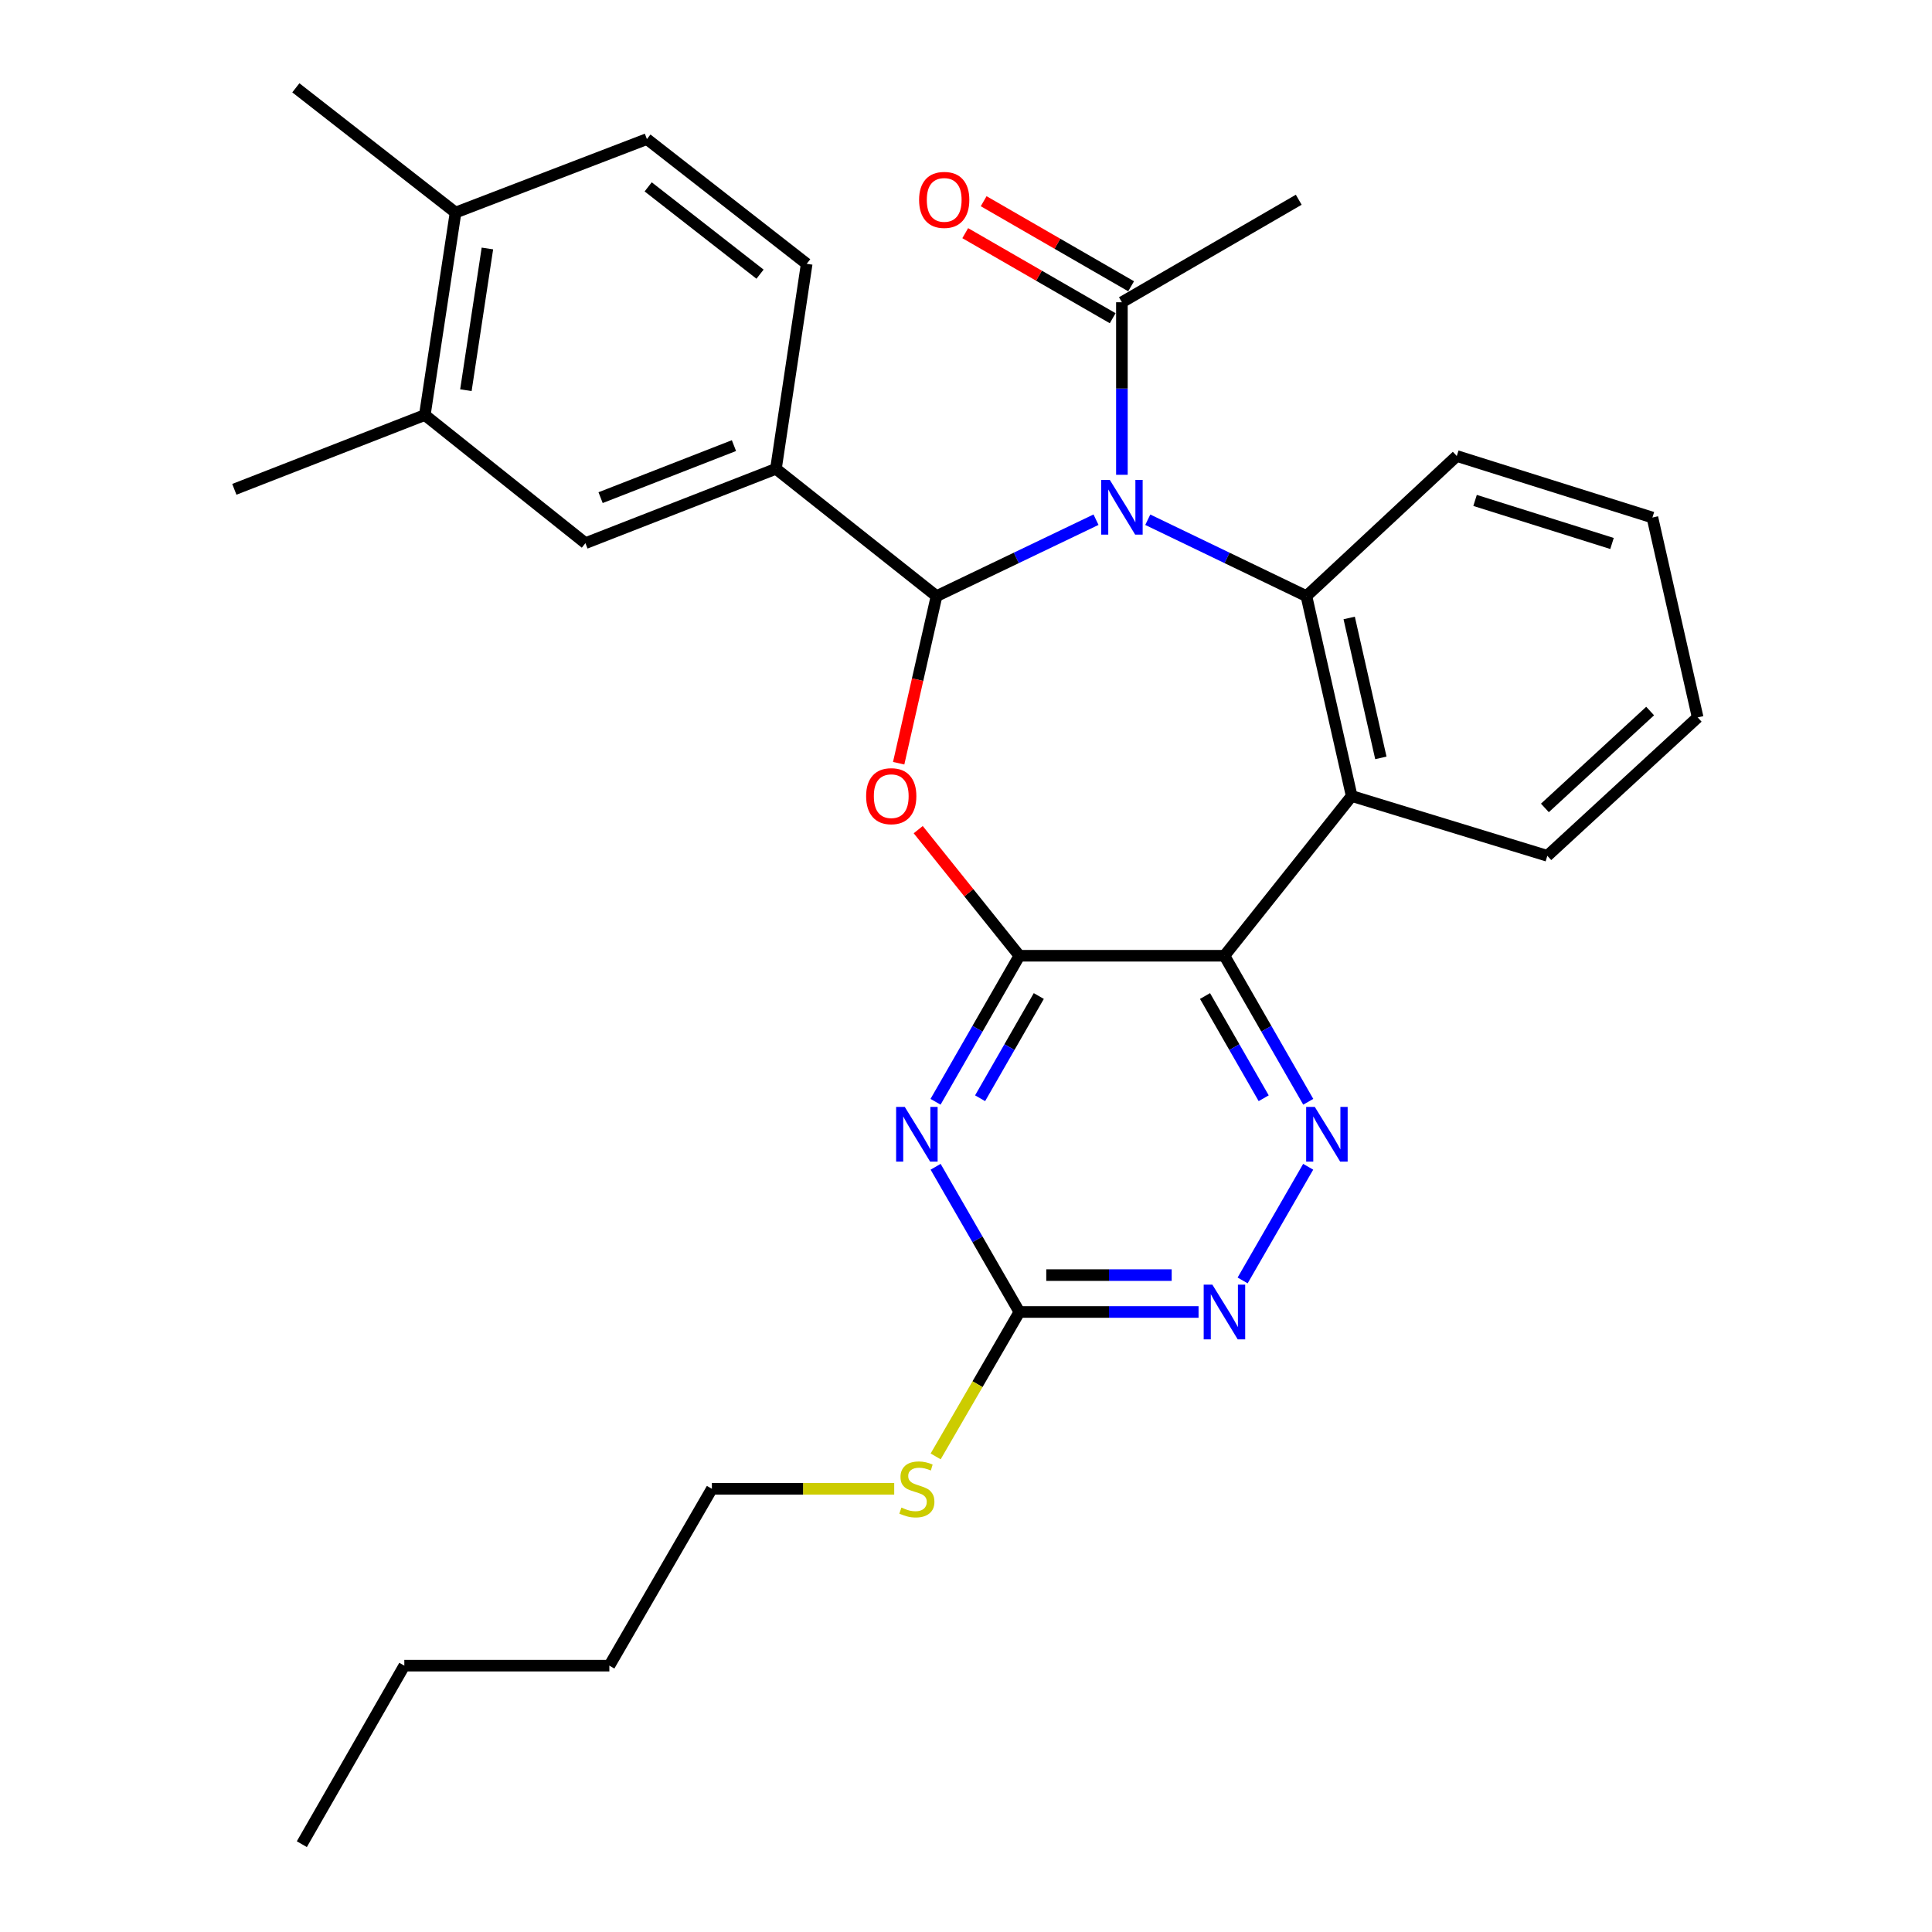 <?xml version='1.0' encoding='iso-8859-1'?>
<svg version='1.1' baseProfile='full'
              xmlns='http://www.w3.org/2000/svg'
                      xmlns:rdkit='http://www.rdkit.org/xml'
                      xmlns:xlink='http://www.w3.org/1999/xlink'
                  xml:space='preserve'
width='1000px' height='1000px' viewBox='0 0 1000 1000'>
<!-- END OF HEADER -->
<rect style='opacity:1.0;fill:#FFFFFF;stroke:none' width='1000' height='1000' x='0' y='0'> </rect>
<path class='bond-0' d='M 567.295,268.989 L 526.019,288.772' style='fill:none;fill-rule:evenodd;stroke:#0000FF;stroke-width:6px;stroke-linecap:butt;stroke-linejoin:miter;stroke-opacity:1' />
<path class='bond-0' d='M 526.019,288.772 L 484.743,308.554' style='fill:none;fill-rule:evenodd;stroke:#000000;stroke-width:6px;stroke-linecap:butt;stroke-linejoin:miter;stroke-opacity:1' />
<path class='bond-4' d='M 594.085,269.014 L 635.142,288.784' style='fill:none;fill-rule:evenodd;stroke:#0000FF;stroke-width:6px;stroke-linecap:butt;stroke-linejoin:miter;stroke-opacity:1' />
<path class='bond-4' d='M 635.142,288.784 L 676.2,308.554' style='fill:none;fill-rule:evenodd;stroke:#000000;stroke-width:6px;stroke-linecap:butt;stroke-linejoin:miter;stroke-opacity:1' />
<path class='bond-10' d='M 580.695,245.754 L 580.695,201.099' style='fill:none;fill-rule:evenodd;stroke:#0000FF;stroke-width:6px;stroke-linecap:butt;stroke-linejoin:miter;stroke-opacity:1' />
<path class='bond-10' d='M 580.695,201.099 L 580.695,156.445' style='fill:none;fill-rule:evenodd;stroke:#000000;stroke-width:6px;stroke-linecap:butt;stroke-linejoin:miter;stroke-opacity:1' />
<path class='bond-2' d='M 484.743,308.554 L 474.947,351.798' style='fill:none;fill-rule:evenodd;stroke:#000000;stroke-width:6px;stroke-linecap:butt;stroke-linejoin:miter;stroke-opacity:1' />
<path class='bond-2' d='M 474.947,351.798 L 465.15,395.042' style='fill:none;fill-rule:evenodd;stroke:#FF0000;stroke-width:6px;stroke-linecap:butt;stroke-linejoin:miter;stroke-opacity:1' />
<path class='bond-9' d='M 484.743,308.554 L 401.625,242.66' style='fill:none;fill-rule:evenodd;stroke:#000000;stroke-width:6px;stroke-linecap:butt;stroke-linejoin:miter;stroke-opacity:1' />
<path class='bond-1' d='M 527.634,494.697 L 501.452,462.06' style='fill:none;fill-rule:evenodd;stroke:#000000;stroke-width:6px;stroke-linecap:butt;stroke-linejoin:miter;stroke-opacity:1' />
<path class='bond-1' d='M 501.452,462.06 L 475.271,429.424' style='fill:none;fill-rule:evenodd;stroke:#FF0000;stroke-width:6px;stroke-linecap:butt;stroke-linejoin:miter;stroke-opacity:1' />
<path class='bond-5' d='M 527.634,494.697 L 505.933,532.489' style='fill:none;fill-rule:evenodd;stroke:#000000;stroke-width:6px;stroke-linecap:butt;stroke-linejoin:miter;stroke-opacity:1' />
<path class='bond-5' d='M 505.933,532.489 L 484.233,570.282' style='fill:none;fill-rule:evenodd;stroke:#0000FF;stroke-width:6px;stroke-linecap:butt;stroke-linejoin:miter;stroke-opacity:1' />
<path class='bond-5' d='M 537.679,515.541 L 522.489,541.996' style='fill:none;fill-rule:evenodd;stroke:#000000;stroke-width:6px;stroke-linecap:butt;stroke-linejoin:miter;stroke-opacity:1' />
<path class='bond-5' d='M 522.489,541.996 L 507.298,568.45' style='fill:none;fill-rule:evenodd;stroke:#0000FF;stroke-width:6px;stroke-linecap:butt;stroke-linejoin:miter;stroke-opacity:1' />
<path class='bond-30' d='M 527.634,494.697 L 633.766,494.697' style='fill:none;fill-rule:evenodd;stroke:#000000;stroke-width:6px;stroke-linecap:butt;stroke-linejoin:miter;stroke-opacity:1' />
<path class='bond-3' d='M 633.766,494.697 L 699.629,412.014' style='fill:none;fill-rule:evenodd;stroke:#000000;stroke-width:6px;stroke-linecap:butt;stroke-linejoin:miter;stroke-opacity:1' />
<path class='bond-7' d='M 633.766,494.697 L 655.458,532.49' style='fill:none;fill-rule:evenodd;stroke:#000000;stroke-width:6px;stroke-linecap:butt;stroke-linejoin:miter;stroke-opacity:1' />
<path class='bond-7' d='M 655.458,532.49 L 677.15,570.282' style='fill:none;fill-rule:evenodd;stroke:#0000FF;stroke-width:6px;stroke-linecap:butt;stroke-linejoin:miter;stroke-opacity:1' />
<path class='bond-7' d='M 623.717,515.538 L 638.901,541.993' style='fill:none;fill-rule:evenodd;stroke:#000000;stroke-width:6px;stroke-linecap:butt;stroke-linejoin:miter;stroke-opacity:1' />
<path class='bond-7' d='M 638.901,541.993 L 654.085,568.448' style='fill:none;fill-rule:evenodd;stroke:#0000FF;stroke-width:6px;stroke-linecap:butt;stroke-linejoin:miter;stroke-opacity:1' />
<path class='bond-6' d='M 676.2,308.554 L 699.629,412.014' style='fill:none;fill-rule:evenodd;stroke:#000000;stroke-width:6px;stroke-linecap:butt;stroke-linejoin:miter;stroke-opacity:1' />
<path class='bond-6' d='M 698.334,319.857 L 714.733,392.279' style='fill:none;fill-rule:evenodd;stroke:#000000;stroke-width:6px;stroke-linecap:butt;stroke-linejoin:miter;stroke-opacity:1' />
<path class='bond-19' d='M 676.2,308.554 L 754.026,236.031' style='fill:none;fill-rule:evenodd;stroke:#000000;stroke-width:6px;stroke-linecap:butt;stroke-linejoin:miter;stroke-opacity:1' />
<path class='bond-8' d='M 484.273,603.92 L 505.953,641.5' style='fill:none;fill-rule:evenodd;stroke:#0000FF;stroke-width:6px;stroke-linecap:butt;stroke-linejoin:miter;stroke-opacity:1' />
<path class='bond-8' d='M 505.953,641.5 L 527.634,679.08' style='fill:none;fill-rule:evenodd;stroke:#000000;stroke-width:6px;stroke-linecap:butt;stroke-linejoin:miter;stroke-opacity:1' />
<path class='bond-20' d='M 699.629,412.014 L 800.893,442.972' style='fill:none;fill-rule:evenodd;stroke:#000000;stroke-width:6px;stroke-linecap:butt;stroke-linejoin:miter;stroke-opacity:1' />
<path class='bond-11' d='M 677.11,603.92 L 643.183,662.751' style='fill:none;fill-rule:evenodd;stroke:#0000FF;stroke-width:6px;stroke-linecap:butt;stroke-linejoin:miter;stroke-opacity:1' />
<path class='bond-18' d='M 527.634,679.08 L 505.963,716.456' style='fill:none;fill-rule:evenodd;stroke:#000000;stroke-width:6px;stroke-linecap:butt;stroke-linejoin:miter;stroke-opacity:1' />
<path class='bond-18' d='M 505.963,716.456 L 484.292,753.833' style='fill:none;fill-rule:evenodd;stroke:#CCCC00;stroke-width:6px;stroke-linecap:butt;stroke-linejoin:miter;stroke-opacity:1' />
<path class='bond-32' d='M 527.634,679.08 L 574.003,679.08' style='fill:none;fill-rule:evenodd;stroke:#000000;stroke-width:6px;stroke-linecap:butt;stroke-linejoin:miter;stroke-opacity:1' />
<path class='bond-32' d='M 574.003,679.08 L 620.373,679.08' style='fill:none;fill-rule:evenodd;stroke:#0000FF;stroke-width:6px;stroke-linecap:butt;stroke-linejoin:miter;stroke-opacity:1' />
<path class='bond-32' d='M 541.544,659.989 L 574.003,659.989' style='fill:none;fill-rule:evenodd;stroke:#000000;stroke-width:6px;stroke-linecap:butt;stroke-linejoin:miter;stroke-opacity:1' />
<path class='bond-32' d='M 574.003,659.989 L 606.462,659.989' style='fill:none;fill-rule:evenodd;stroke:#0000FF;stroke-width:6px;stroke-linecap:butt;stroke-linejoin:miter;stroke-opacity:1' />
<path class='bond-12' d='M 401.625,242.66 L 303.012,281.138' style='fill:none;fill-rule:evenodd;stroke:#000000;stroke-width:6px;stroke-linecap:butt;stroke-linejoin:miter;stroke-opacity:1' />
<path class='bond-12' d='M 379.894,230.647 L 310.865,257.581' style='fill:none;fill-rule:evenodd;stroke:#000000;stroke-width:6px;stroke-linecap:butt;stroke-linejoin:miter;stroke-opacity:1' />
<path class='bond-14' d='M 401.625,242.66 L 417.545,136.548' style='fill:none;fill-rule:evenodd;stroke:#000000;stroke-width:6px;stroke-linecap:butt;stroke-linejoin:miter;stroke-opacity:1' />
<path class='bond-16' d='M 585.465,148.177 L 547.305,126.162' style='fill:none;fill-rule:evenodd;stroke:#000000;stroke-width:6px;stroke-linecap:butt;stroke-linejoin:miter;stroke-opacity:1' />
<path class='bond-16' d='M 547.305,126.162 L 509.145,104.147' style='fill:none;fill-rule:evenodd;stroke:#FF0000;stroke-width:6px;stroke-linecap:butt;stroke-linejoin:miter;stroke-opacity:1' />
<path class='bond-16' d='M 575.925,164.713 L 537.765,142.698' style='fill:none;fill-rule:evenodd;stroke:#000000;stroke-width:6px;stroke-linecap:butt;stroke-linejoin:miter;stroke-opacity:1' />
<path class='bond-16' d='M 537.765,142.698 L 499.605,120.683' style='fill:none;fill-rule:evenodd;stroke:#FF0000;stroke-width:6px;stroke-linecap:butt;stroke-linejoin:miter;stroke-opacity:1' />
<path class='bond-21' d='M 580.695,156.445 L 672.223,103.384' style='fill:none;fill-rule:evenodd;stroke:#000000;stroke-width:6px;stroke-linecap:butt;stroke-linejoin:miter;stroke-opacity:1' />
<path class='bond-13' d='M 303.012,281.138 L 219.884,214.819' style='fill:none;fill-rule:evenodd;stroke:#000000;stroke-width:6px;stroke-linecap:butt;stroke-linejoin:miter;stroke-opacity:1' />
<path class='bond-22' d='M 219.884,214.819 L 121.292,253.276' style='fill:none;fill-rule:evenodd;stroke:#000000;stroke-width:6px;stroke-linecap:butt;stroke-linejoin:miter;stroke-opacity:1' />
<path class='bond-33' d='M 219.884,214.819 L 235.792,110.023' style='fill:none;fill-rule:evenodd;stroke:#000000;stroke-width:6px;stroke-linecap:butt;stroke-linejoin:miter;stroke-opacity:1' />
<path class='bond-33' d='M 241.144,201.965 L 252.28,128.608' style='fill:none;fill-rule:evenodd;stroke:#000000;stroke-width:6px;stroke-linecap:butt;stroke-linejoin:miter;stroke-opacity:1' />
<path class='bond-17' d='M 417.545,136.548 L 334.84,71.99' style='fill:none;fill-rule:evenodd;stroke:#000000;stroke-width:6px;stroke-linecap:butt;stroke-linejoin:miter;stroke-opacity:1' />
<path class='bond-17' d='M 393.392,141.913 L 335.499,96.723' style='fill:none;fill-rule:evenodd;stroke:#000000;stroke-width:6px;stroke-linecap:butt;stroke-linejoin:miter;stroke-opacity:1' />
<path class='bond-15' d='M 235.792,110.023 L 334.84,71.99' style='fill:none;fill-rule:evenodd;stroke:#000000;stroke-width:6px;stroke-linecap:butt;stroke-linejoin:miter;stroke-opacity:1' />
<path class='bond-23' d='M 235.792,110.023 L 153.13,45.455' style='fill:none;fill-rule:evenodd;stroke:#000000;stroke-width:6px;stroke-linecap:butt;stroke-linejoin:miter;stroke-opacity:1' />
<path class='bond-24' d='M 462.84,770.598 L 415.656,770.598' style='fill:none;fill-rule:evenodd;stroke:#CCCC00;stroke-width:6px;stroke-linecap:butt;stroke-linejoin:miter;stroke-opacity:1' />
<path class='bond-24' d='M 415.656,770.598 L 368.472,770.598' style='fill:none;fill-rule:evenodd;stroke:#000000;stroke-width:6px;stroke-linecap:butt;stroke-linejoin:miter;stroke-opacity:1' />
<path class='bond-27' d='M 754.026,236.031 L 855.291,267.87' style='fill:none;fill-rule:evenodd;stroke:#000000;stroke-width:6px;stroke-linecap:butt;stroke-linejoin:miter;stroke-opacity:1' />
<path class='bond-27' d='M 763.49,259.018 L 834.375,281.306' style='fill:none;fill-rule:evenodd;stroke:#000000;stroke-width:6px;stroke-linecap:butt;stroke-linejoin:miter;stroke-opacity:1' />
<path class='bond-31' d='M 800.893,442.972 L 878.708,371.33' style='fill:none;fill-rule:evenodd;stroke:#000000;stroke-width:6px;stroke-linecap:butt;stroke-linejoin:miter;stroke-opacity:1' />
<path class='bond-31' d='M 799.635,418.181 L 854.106,368.032' style='fill:none;fill-rule:evenodd;stroke:#000000;stroke-width:6px;stroke-linecap:butt;stroke-linejoin:miter;stroke-opacity:1' />
<path class='bond-25' d='M 368.472,770.598 L 315.4,862.137' style='fill:none;fill-rule:evenodd;stroke:#000000;stroke-width:6px;stroke-linecap:butt;stroke-linejoin:miter;stroke-opacity:1' />
<path class='bond-26' d='M 315.4,862.137 L 209.278,862.137' style='fill:none;fill-rule:evenodd;stroke:#000000;stroke-width:6px;stroke-linecap:butt;stroke-linejoin:miter;stroke-opacity:1' />
<path class='bond-29' d='M 209.278,862.137 L 156.227,954.545' style='fill:none;fill-rule:evenodd;stroke:#000000;stroke-width:6px;stroke-linecap:butt;stroke-linejoin:miter;stroke-opacity:1' />
<path class='bond-28' d='M 855.291,267.87 L 878.708,371.33' style='fill:none;fill-rule:evenodd;stroke:#000000;stroke-width:6px;stroke-linecap:butt;stroke-linejoin:miter;stroke-opacity:1' />
<path  class='atom-0' d='M 574.435 248.407
L 583.715 263.407
Q 584.635 264.887, 586.115 267.567
Q 587.595 270.247, 587.675 270.407
L 587.675 248.407
L 591.435 248.407
L 591.435 276.727
L 587.555 276.727
L 577.595 260.327
Q 576.435 258.407, 575.195 256.207
Q 573.995 254.007, 573.635 253.327
L 573.635 276.727
L 569.955 276.727
L 569.955 248.407
L 574.435 248.407
' fill='#0000FF'/>
<path  class='atom-3' d='M 448.305 412.094
Q 448.305 405.294, 451.665 401.494
Q 455.025 397.694, 461.305 397.694
Q 467.585 397.694, 470.945 401.494
Q 474.305 405.294, 474.305 412.094
Q 474.305 418.974, 470.905 422.894
Q 467.505 426.774, 461.305 426.774
Q 455.065 426.774, 451.665 422.894
Q 448.305 419.014, 448.305 412.094
M 461.305 423.574
Q 465.625 423.574, 467.945 420.694
Q 470.305 417.774, 470.305 412.094
Q 470.305 406.534, 467.945 403.734
Q 465.625 400.894, 461.305 400.894
Q 456.985 400.894, 454.625 403.694
Q 452.305 406.494, 452.305 412.094
Q 452.305 417.814, 454.625 420.694
Q 456.985 423.574, 461.305 423.574
' fill='#FF0000'/>
<path  class='atom-6' d='M 468.312 572.946
L 477.592 587.946
Q 478.512 589.426, 479.992 592.106
Q 481.472 594.786, 481.552 594.946
L 481.552 572.946
L 485.312 572.946
L 485.312 601.266
L 481.432 601.266
L 471.472 584.866
Q 470.312 582.946, 469.072 580.746
Q 467.872 578.546, 467.512 577.866
L 467.512 601.266
L 463.832 601.266
L 463.832 572.946
L 468.312 572.946
' fill='#0000FF'/>
<path  class='atom-8' d='M 680.546 572.946
L 689.826 587.946
Q 690.746 589.426, 692.226 592.106
Q 693.706 594.786, 693.786 594.946
L 693.786 572.946
L 697.546 572.946
L 697.546 601.266
L 693.666 601.266
L 683.706 584.866
Q 682.546 582.946, 681.306 580.746
Q 680.106 578.546, 679.746 577.866
L 679.746 601.266
L 676.066 601.266
L 676.066 572.946
L 680.546 572.946
' fill='#0000FF'/>
<path  class='atom-12' d='M 627.506 664.92
L 636.786 679.92
Q 637.706 681.4, 639.186 684.08
Q 640.666 686.76, 640.746 686.92
L 640.746 664.92
L 644.506 664.92
L 644.506 693.24
L 640.626 693.24
L 630.666 676.84
Q 629.506 674.92, 628.266 672.72
Q 627.066 670.52, 626.706 669.84
L 626.706 693.24
L 623.026 693.24
L 623.026 664.92
L 627.506 664.92
' fill='#0000FF'/>
<path  class='atom-17' d='M 475.721 103.464
Q 475.721 96.664, 479.081 92.864
Q 482.441 89.064, 488.721 89.064
Q 495.001 89.064, 498.361 92.864
Q 501.721 96.664, 501.721 103.464
Q 501.721 110.344, 498.321 114.264
Q 494.921 118.144, 488.721 118.144
Q 482.481 118.144, 479.081 114.264
Q 475.721 110.384, 475.721 103.464
M 488.721 114.944
Q 493.041 114.944, 495.361 112.064
Q 497.721 109.144, 497.721 103.464
Q 497.721 97.904, 495.361 95.104
Q 493.041 92.264, 488.721 92.264
Q 484.401 92.264, 482.041 95.064
Q 479.721 97.864, 479.721 103.464
Q 479.721 109.184, 482.041 112.064
Q 484.401 114.944, 488.721 114.944
' fill='#FF0000'/>
<path  class='atom-19' d='M 466.572 780.318
Q 466.892 780.438, 468.212 780.998
Q 469.532 781.558, 470.972 781.918
Q 472.452 782.238, 473.892 782.238
Q 476.572 782.238, 478.132 780.958
Q 479.692 779.638, 479.692 777.358
Q 479.692 775.798, 478.892 774.838
Q 478.132 773.878, 476.932 773.358
Q 475.732 772.838, 473.732 772.238
Q 471.212 771.478, 469.692 770.758
Q 468.212 770.038, 467.132 768.518
Q 466.092 766.998, 466.092 764.438
Q 466.092 760.878, 468.492 758.678
Q 470.932 756.478, 475.732 756.478
Q 479.012 756.478, 482.732 758.038
L 481.812 761.118
Q 478.412 759.718, 475.852 759.718
Q 473.092 759.718, 471.572 760.878
Q 470.052 761.998, 470.092 763.958
Q 470.092 765.478, 470.852 766.398
Q 471.652 767.318, 472.772 767.838
Q 473.932 768.358, 475.852 768.958
Q 478.412 769.758, 479.932 770.558
Q 481.452 771.358, 482.532 772.998
Q 483.652 774.598, 483.652 777.358
Q 483.652 781.278, 481.012 783.398
Q 478.412 785.478, 474.052 785.478
Q 471.532 785.478, 469.612 784.918
Q 467.732 784.398, 465.492 783.478
L 466.572 780.318
' fill='#CCCC00'/>
</svg>
